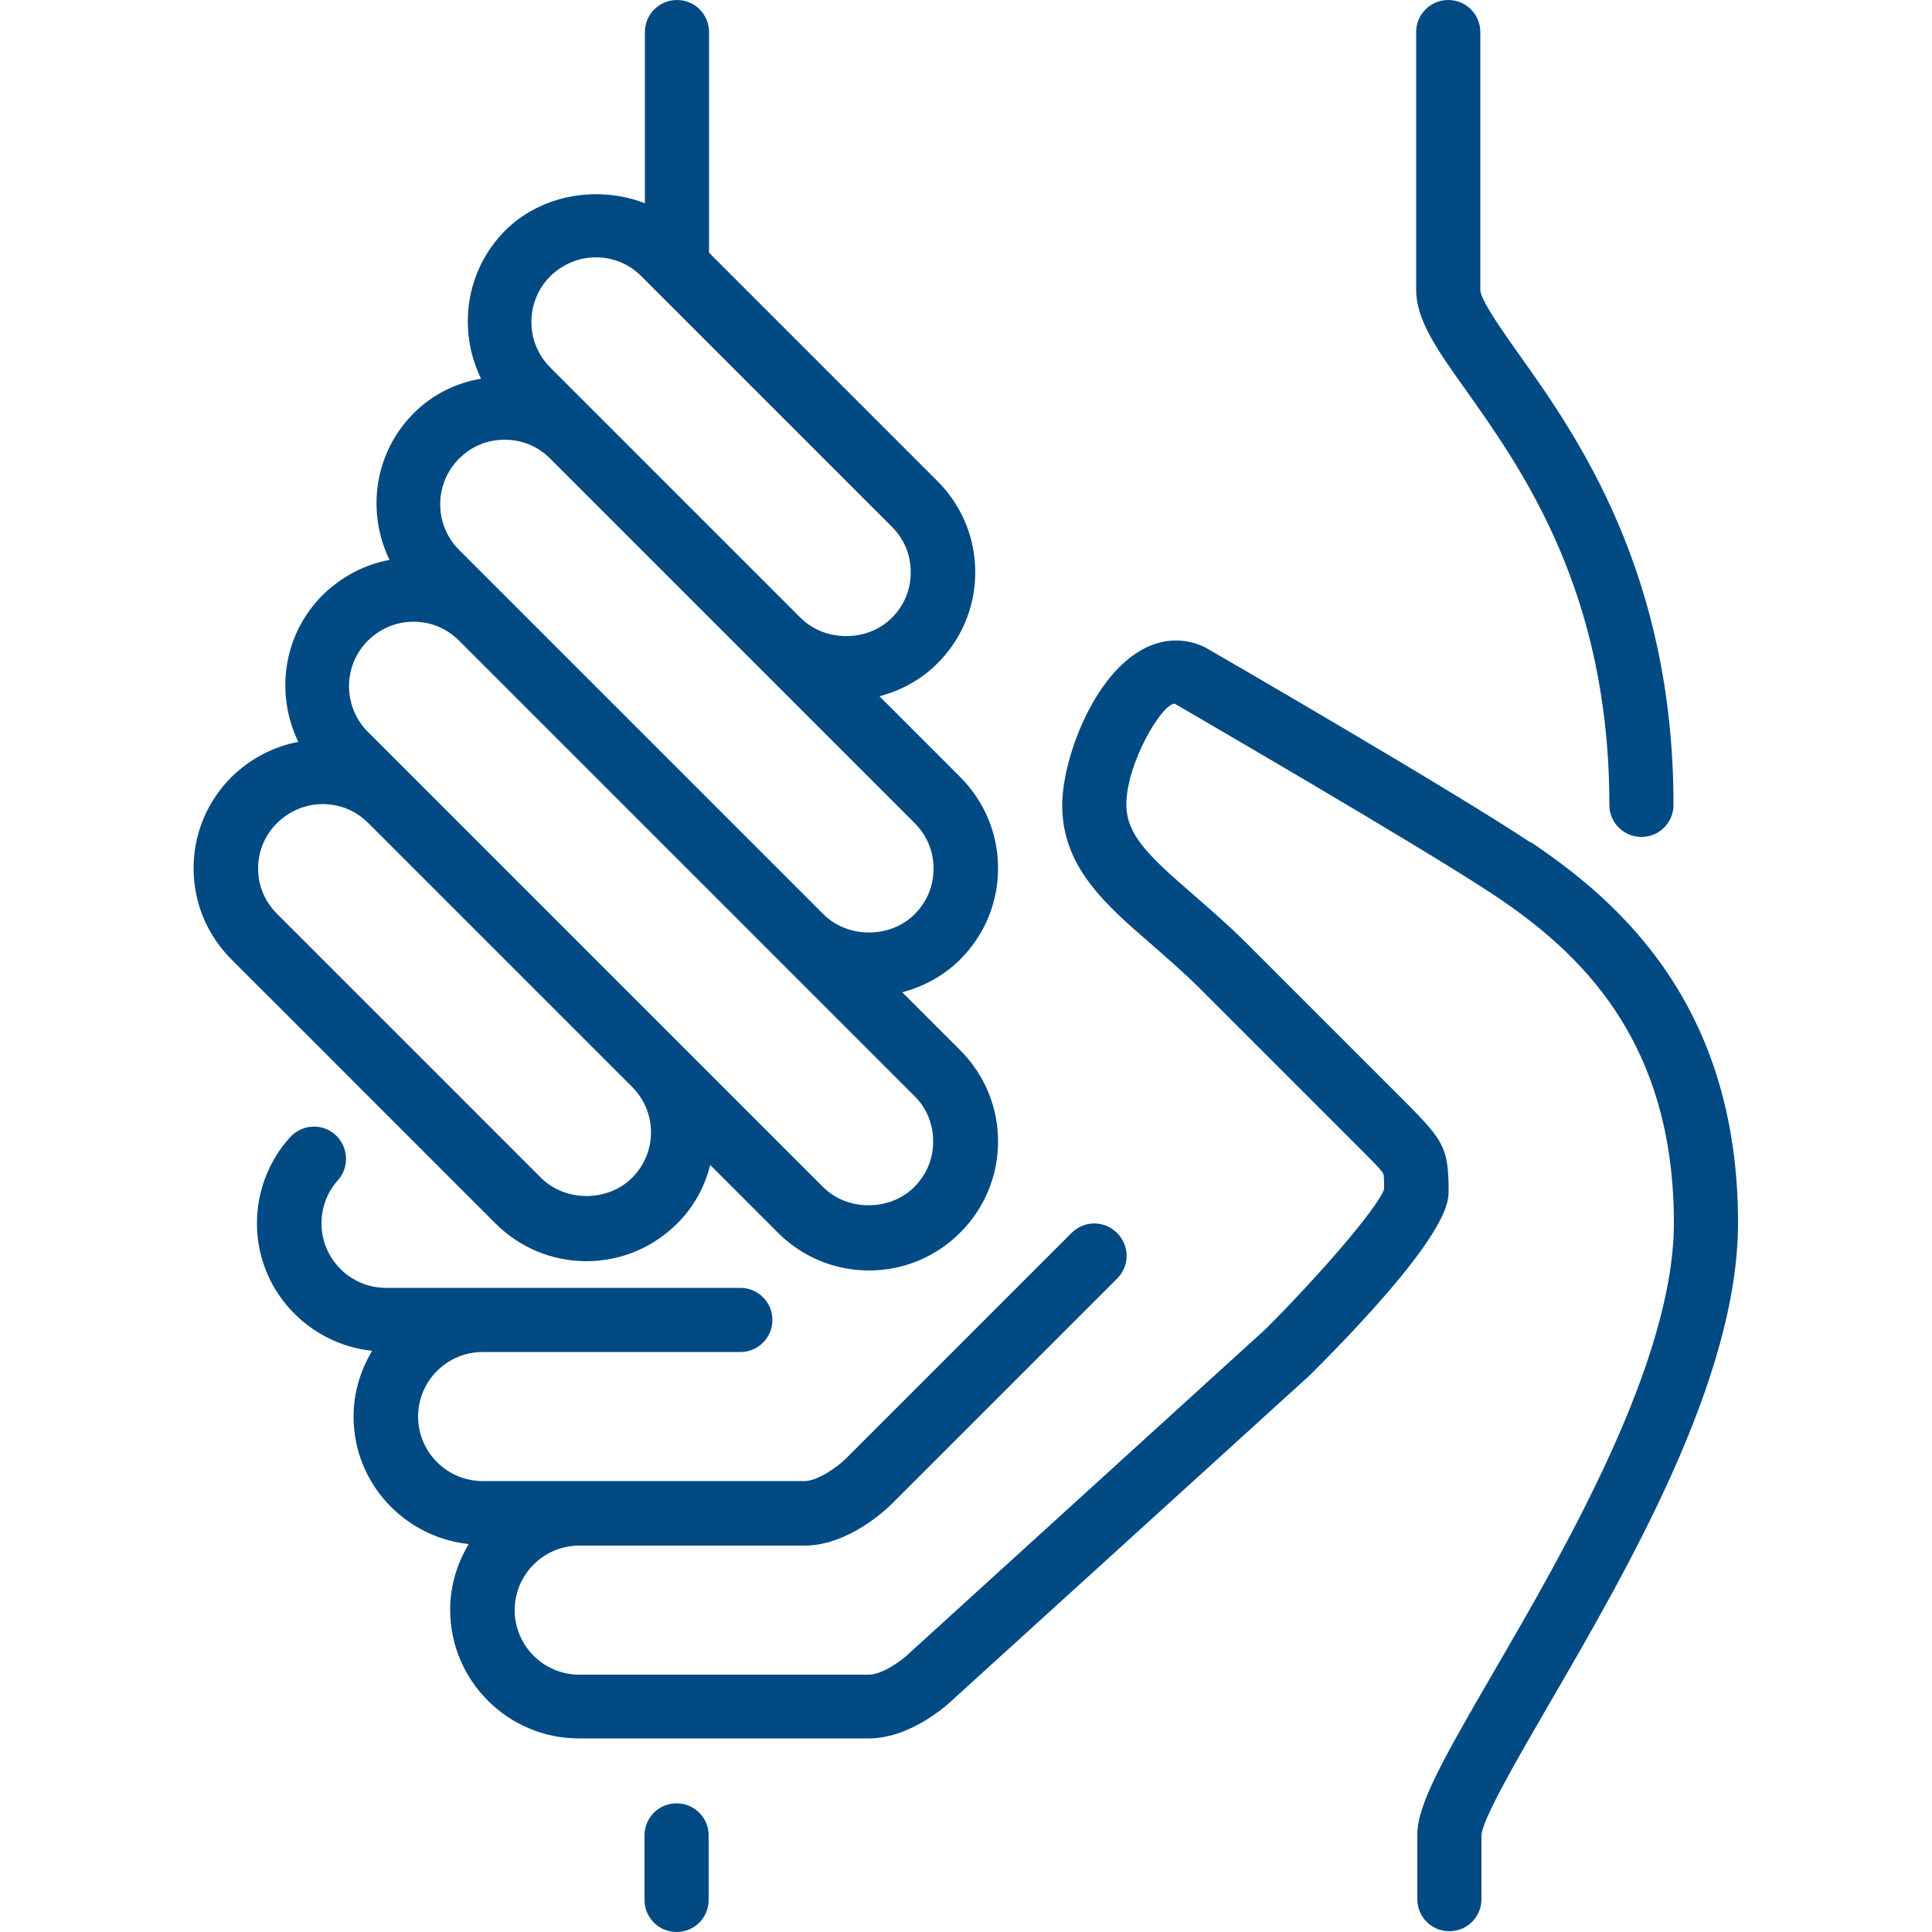 <?xml version="1.0" encoding="UTF-8"?>
<svg id="Capa_1" data-name="Capa 1" xmlns="http://www.w3.org/2000/svg" viewBox="0 0 50 50">
  <defs>
    <style>
      .cls-1 {
        fill: #014a84;
      }
    </style>
  </defs>
  <path class="cls-1" d="M15.17,32.64c.89,0,1.73-.35,2.36-.98.43-.43.71-.95.85-1.51l1.75,1.75c.63.63,1.47.98,2.36.98s1.73-.35,2.36-.98c.63-.63.98-1.47.98-2.36s-.35-1.73-.98-2.36l-1.5-1.5c.56-.15,1.08-.43,1.5-.85.63-.63.98-1.47.98-2.36s-.35-1.73-.98-2.36l-2.09-2.09c.56-.15,1.08-.43,1.5-.85.63-.63.98-1.47.98-2.36s-.35-1.73-.98-2.36l-5.91-5.91V.83c0-.46-.37-.83-.83-.83s-.83.37-.83.83v4.43c-1.21-.47-2.68-.23-3.62.71-1.03,1.04-1.23,2.58-.62,3.83-.65.11-1.26.41-1.74.89-1.03,1.03-1.23,2.56-.63,3.8-.65.12-1.25.44-1.73.91-1.03,1.03-1.23,2.56-.63,3.8-.65.12-1.25.44-1.73.91-.63.63-.98,1.47-.98,2.36s.35,1.73.98,2.36l6.83,6.83c.63.63,1.47.98,2.36.98ZM14.24,7.15c.32-.31.73-.49,1.18-.49s.86.17,1.18.49l.33.33,6.15,6.15c.32.32.49.73.49,1.18s-.17.86-.49,1.18c-.63.63-1.73.63-2.36,0l-6.48-6.48c-.65-.65-.65-1.71,0-2.36ZM11.88,11.87c.32-.32.73-.49,1.18-.49s.86.17,1.18.49l9.43,9.43c.32.32.49.73.49,1.18s-.17.86-.49,1.18c-.63.63-1.73.63-2.36,0l-3.67-3.67-4.58-4.58h0s-1.18-1.18-1.18-1.18c-.65-.65-.65-1.71,0-2.36ZM9.52,16.58c.32-.31.73-.49,1.18-.49s.86.17,1.18.49l4.58,4.58,7.2,7.2c.32.31.49.73.49,1.18s-.17.86-.49,1.18c-.63.63-1.73.63-2.36,0l-3.78-3.78s0,0,0,0l-3.41-3.41-4.59-4.59c-.65-.65-.65-1.71,0-2.36ZM6.68,22.48c0-.45.17-.86.49-1.18.32-.31.73-.49,1.18-.49s.86.17,1.18.49l.48.48,6.35,6.35c.65.65.65,1.7,0,2.35-.63.63-1.73.63-2.36,0l-6.83-6.83c-.32-.32-.49-.73-.49-1.18Z"/>
  <path class="cls-1" d="M41.65,20.83c0,.46.37.83.83.83s.83-.37.83-.83c0-6.02-2.51-9.57-4.02-11.69-.44-.62-.98-1.39-.98-1.64V.83c0-.46-.37-.83-.83-.83s-.83.37-.83.83v6.67c0,.78.54,1.55,1.29,2.6,1.48,2.09,3.71,5.24,3.71,10.73Z"/>
  <path class="cls-1" d="M17.51,46.67c-.46,0-.83.37-.83.83v1.67c0,.46.37.83.83.83s.83-.37.83-.83v-1.67c0-.46-.37-.83-.83-.83Z"/>
  <path class="cls-1" d="M39.62,21.81c-1.96-1.31-8.12-4.88-8.42-5.05-.56-.28-1.18-.24-1.74.11-1.22.75-1.97,2.82-1.97,3.97,0,1.6,1.12,2.57,2.31,3.6.41.36.84.73,1.26,1.15l4.17,4.17c.28.28.54.54.57.62.02.05.02.22.02.4-.2.53-1.74,2.29-3.06,3.61l-9.19,8.36c-.24.24-.75.59-1.08.59h-7.5c-.92,0-1.67-.75-1.67-1.67s.75-1.67,1.67-1.67h5.83c1.15,0,2.15-.97,2.26-1.08l5.83-5.83c.33-.33.33-.85,0-1.18-.33-.33-.85-.33-1.18,0l-5.83,5.83c-.24.24-.75.59-1.08.59h-8.33c-.92,0-1.67-.75-1.67-1.67s.75-1.67,1.67-1.67h6.67c.46,0,.83-.37.83-.83s-.37-.83-.83-.83h-9.17c-.92,0-1.67-.75-1.67-1.67,0-.41.15-.81.42-1.11.31-.34.28-.87-.06-1.18-.34-.31-.87-.28-1.18.07-.55.61-.85,1.4-.85,2.22,0,1.72,1.31,3.12,2.98,3.3-.3.5-.48,1.08-.48,1.7,0,1.72,1.31,3.12,2.98,3.3-.3.5-.48,1.08-.48,1.7,0,1.84,1.5,3.33,3.33,3.33h7.5c1.15,0,2.15-.97,2.23-1.05l9.2-8.36c3.58-3.58,3.58-4.46,3.58-4.76,0-1.11-.14-1.31-1.08-2.26l-4.17-4.17c-.47-.47-.94-.87-1.35-1.23-1.14-.99-1.74-1.54-1.74-2.34,0-1.05.9-2.59,1.25-2.61.06.04,6.37,3.69,8.29,4.97,2.15,1.44,4.63,3.7,4.63,8.47,0,3.58-2.81,8.43-4.67,11.63-1.33,2.29-1.97,3.43-1.97,4.2v1.67c0,.46.37.83.83.83s.83-.37.83-.83v-1.66c.03-.42.94-1.99,1.74-3.37,2.07-3.56,4.9-8.45,4.9-12.47,0-5.63-3.07-8.32-5.37-9.86Z"/>
</svg>